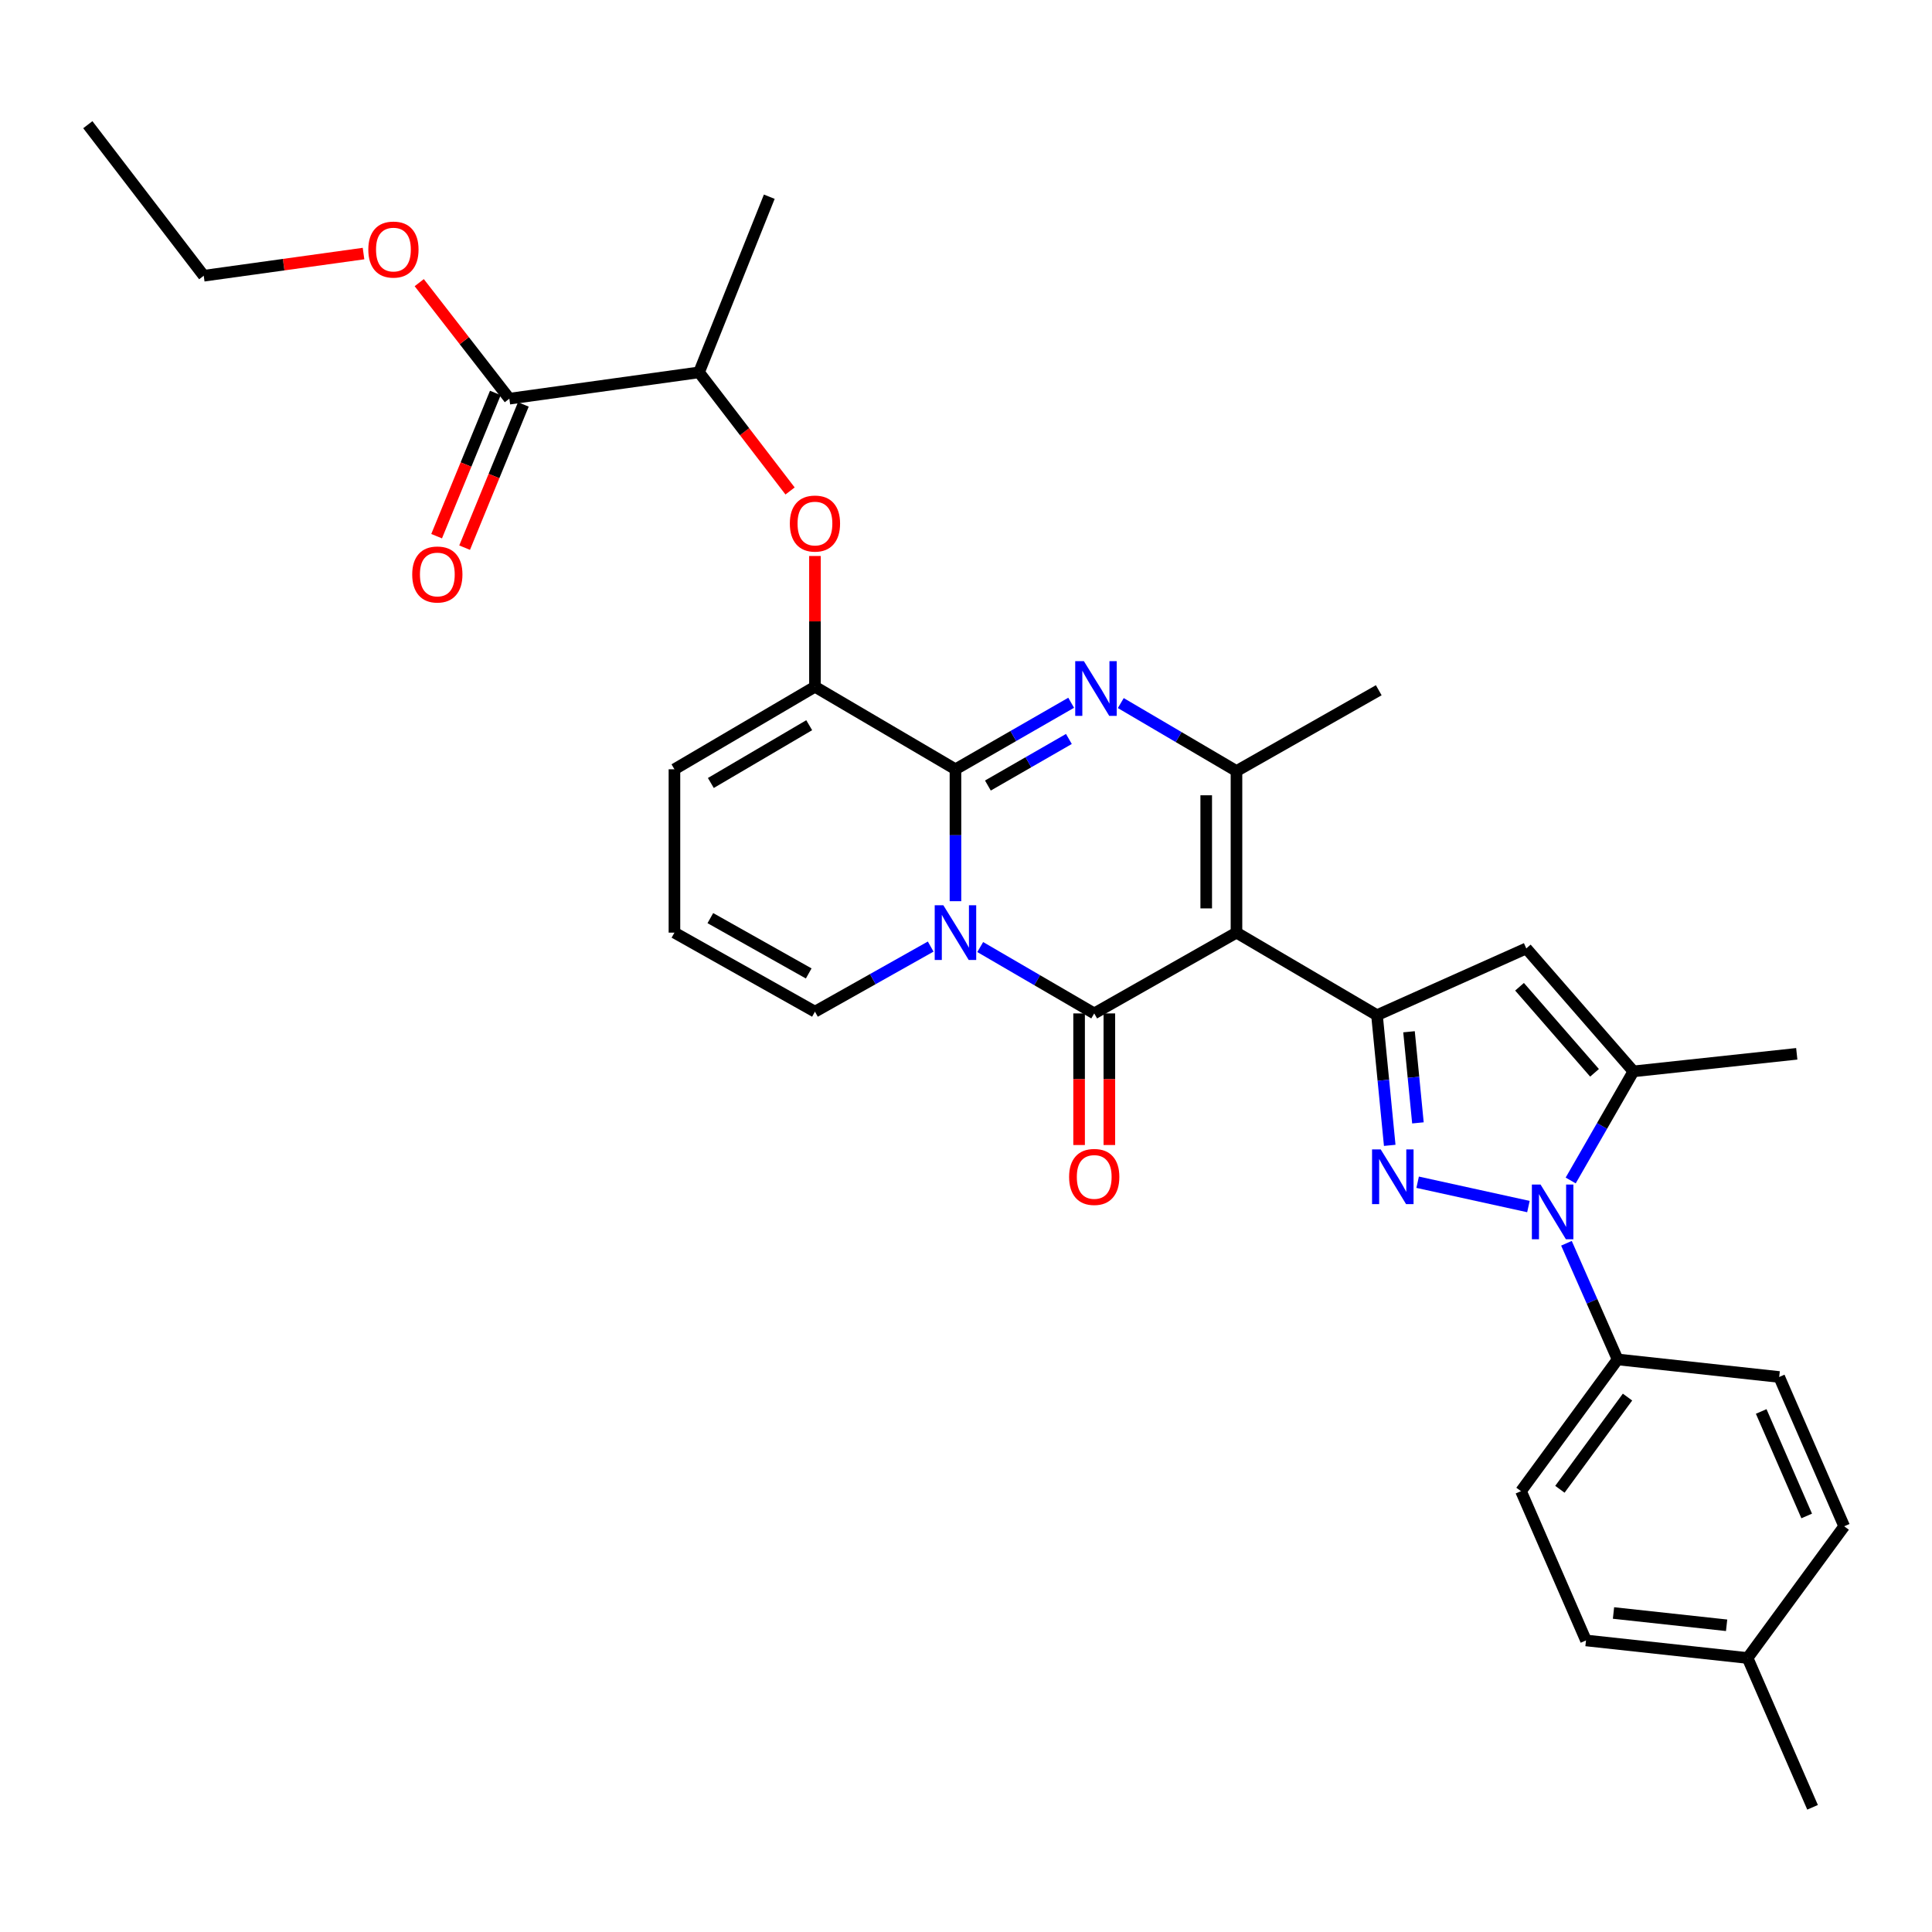 <?xml version='1.0' encoding='iso-8859-1'?>
<svg version='1.1' baseProfile='full'
              xmlns='http://www.w3.org/2000/svg'
                      xmlns:rdkit='http://www.rdkit.org/xml'
                      xmlns:xlink='http://www.w3.org/1999/xlink'
                  xml:space='preserve'
width='1000px' height='1000px' viewBox='0 0 1000 1000'>
<!-- END OF HEADER -->
<rect style='opacity:1.0;fill:#FFFFFF;stroke:none' width='1000' height='1000' x='0' y='0'> </rect>
<path class='bond-0' d='M 349.091,398.179 L 349.091,482.73' style='fill:none;fill-rule:evenodd;stroke:#000000;stroke-width:6px;stroke-linecap:butt;stroke-linejoin:miter;stroke-opacity:1' />
<path class='bond-1' d='M 349.091,398.179 L 421.818,355.451' style='fill:none;fill-rule:evenodd;stroke:#000000;stroke-width:6px;stroke-linecap:butt;stroke-linejoin:miter;stroke-opacity:1' />
<path class='bond-1' d='M 367.933,405.272 L 418.842,375.363' style='fill:none;fill-rule:evenodd;stroke:#000000;stroke-width:6px;stroke-linecap:butt;stroke-linejoin:miter;stroke-opacity:1' />
<path class='bond-2' d='M 349.091,482.73 L 421.818,523.639' style='fill:none;fill-rule:evenodd;stroke:#000000;stroke-width:6px;stroke-linecap:butt;stroke-linejoin:miter;stroke-opacity:1' />
<path class='bond-2' d='M 367.678,475.217 L 418.587,503.853' style='fill:none;fill-rule:evenodd;stroke:#000000;stroke-width:6px;stroke-linecap:butt;stroke-linejoin:miter;stroke-opacity:1' />
<path class='bond-3' d='M 421.818,523.639 L 451.768,506.792' style='fill:none;fill-rule:evenodd;stroke:#000000;stroke-width:6px;stroke-linecap:butt;stroke-linejoin:miter;stroke-opacity:1' />
<path class='bond-3' d='M 451.768,506.792 L 481.719,489.944' style='fill:none;fill-rule:evenodd;stroke:#0000FF;stroke-width:6px;stroke-linecap:butt;stroke-linejoin:miter;stroke-opacity:1' />
<path class='bond-4' d='M 421.818,355.451 L 494.545,398.179' style='fill:none;fill-rule:evenodd;stroke:#000000;stroke-width:6px;stroke-linecap:butt;stroke-linejoin:miter;stroke-opacity:1' />
<path class='bond-5' d='M 421.818,355.451 L 421.818,321.617' style='fill:none;fill-rule:evenodd;stroke:#000000;stroke-width:6px;stroke-linecap:butt;stroke-linejoin:miter;stroke-opacity:1' />
<path class='bond-5' d='M 421.818,321.617 L 421.818,287.782' style='fill:none;fill-rule:evenodd;stroke:#FF0000;stroke-width:6px;stroke-linecap:butt;stroke-linejoin:miter;stroke-opacity:1' />
<path class='bond-6' d='M 494.545,398.179 L 494.545,432.317' style='fill:none;fill-rule:evenodd;stroke:#000000;stroke-width:6px;stroke-linecap:butt;stroke-linejoin:miter;stroke-opacity:1' />
<path class='bond-6' d='M 494.545,432.317 L 494.545,466.456' style='fill:none;fill-rule:evenodd;stroke:#0000FF;stroke-width:6px;stroke-linecap:butt;stroke-linejoin:miter;stroke-opacity:1' />
<path class='bond-7' d='M 494.545,398.179 L 524.49,380.962' style='fill:none;fill-rule:evenodd;stroke:#000000;stroke-width:6px;stroke-linecap:butt;stroke-linejoin:miter;stroke-opacity:1' />
<path class='bond-7' d='M 524.49,380.962 L 554.434,363.745' style='fill:none;fill-rule:evenodd;stroke:#0000FF;stroke-width:6px;stroke-linecap:butt;stroke-linejoin:miter;stroke-opacity:1' />
<path class='bond-7' d='M 511.334,406.591 L 532.296,394.539' style='fill:none;fill-rule:evenodd;stroke:#000000;stroke-width:6px;stroke-linecap:butt;stroke-linejoin:miter;stroke-opacity:1' />
<path class='bond-7' d='M 532.296,394.539 L 553.257,382.487' style='fill:none;fill-rule:evenodd;stroke:#0000FF;stroke-width:6px;stroke-linecap:butt;stroke-linejoin:miter;stroke-opacity:1' />
<path class='bond-8' d='M 507.363,490.192 L 536.865,507.368' style='fill:none;fill-rule:evenodd;stroke:#0000FF;stroke-width:6px;stroke-linecap:butt;stroke-linejoin:miter;stroke-opacity:1' />
<path class='bond-8' d='M 536.865,507.368 L 566.367,524.544' style='fill:none;fill-rule:evenodd;stroke:#000000;stroke-width:6px;stroke-linecap:butt;stroke-linejoin:miter;stroke-opacity:1' />
<path class='bond-9' d='M 566.367,524.544 L 639.999,482.73' style='fill:none;fill-rule:evenodd;stroke:#000000;stroke-width:6px;stroke-linecap:butt;stroke-linejoin:miter;stroke-opacity:1' />
<path class='bond-10' d='M 558.537,524.544 L 558.537,558.602' style='fill:none;fill-rule:evenodd;stroke:#000000;stroke-width:6px;stroke-linecap:butt;stroke-linejoin:miter;stroke-opacity:1' />
<path class='bond-10' d='M 558.537,558.602 L 558.537,592.661' style='fill:none;fill-rule:evenodd;stroke:#FF0000;stroke-width:6px;stroke-linecap:butt;stroke-linejoin:miter;stroke-opacity:1' />
<path class='bond-10' d='M 574.197,524.544 L 574.197,558.602' style='fill:none;fill-rule:evenodd;stroke:#000000;stroke-width:6px;stroke-linecap:butt;stroke-linejoin:miter;stroke-opacity:1' />
<path class='bond-10' d='M 574.197,558.602 L 574.197,592.661' style='fill:none;fill-rule:evenodd;stroke:#FF0000;stroke-width:6px;stroke-linecap:butt;stroke-linejoin:miter;stroke-opacity:1' />
<path class='bond-11' d='M 639.999,482.73 L 639.999,399.092' style='fill:none;fill-rule:evenodd;stroke:#000000;stroke-width:6px;stroke-linecap:butt;stroke-linejoin:miter;stroke-opacity:1' />
<path class='bond-11' d='M 624.338,470.184 L 624.338,411.638' style='fill:none;fill-rule:evenodd;stroke:#000000;stroke-width:6px;stroke-linecap:butt;stroke-linejoin:miter;stroke-opacity:1' />
<path class='bond-12' d='M 639.999,482.73 L 712.726,525.457' style='fill:none;fill-rule:evenodd;stroke:#000000;stroke-width:6px;stroke-linecap:butt;stroke-linejoin:miter;stroke-opacity:1' />
<path class='bond-13' d='M 639.999,399.092 L 610.06,381.503' style='fill:none;fill-rule:evenodd;stroke:#000000;stroke-width:6px;stroke-linecap:butt;stroke-linejoin:miter;stroke-opacity:1' />
<path class='bond-13' d='M 610.06,381.503 L 580.12,363.913' style='fill:none;fill-rule:evenodd;stroke:#0000FF;stroke-width:6px;stroke-linecap:butt;stroke-linejoin:miter;stroke-opacity:1' />
<path class='bond-14' d='M 639.999,399.092 L 713.639,357.269' style='fill:none;fill-rule:evenodd;stroke:#000000;stroke-width:6px;stroke-linecap:butt;stroke-linejoin:miter;stroke-opacity:1' />
<path class='bond-15' d='M 408.938,254.125 L 385.379,223.426' style='fill:none;fill-rule:evenodd;stroke:#FF0000;stroke-width:6px;stroke-linecap:butt;stroke-linejoin:miter;stroke-opacity:1' />
<path class='bond-15' d='M 385.379,223.426 L 361.82,192.727' style='fill:none;fill-rule:evenodd;stroke:#000000;stroke-width:6px;stroke-linecap:butt;stroke-linejoin:miter;stroke-opacity:1' />
<path class='bond-16' d='M 712.726,525.457 L 716.023,559.146' style='fill:none;fill-rule:evenodd;stroke:#000000;stroke-width:6px;stroke-linecap:butt;stroke-linejoin:miter;stroke-opacity:1' />
<path class='bond-16' d='M 716.023,559.146 L 719.321,592.834' style='fill:none;fill-rule:evenodd;stroke:#0000FF;stroke-width:6px;stroke-linecap:butt;stroke-linejoin:miter;stroke-opacity:1' />
<path class='bond-16' d='M 729.301,534.038 L 731.61,557.62' style='fill:none;fill-rule:evenodd;stroke:#000000;stroke-width:6px;stroke-linecap:butt;stroke-linejoin:miter;stroke-opacity:1' />
<path class='bond-16' d='M 731.61,557.62 L 733.918,581.202' style='fill:none;fill-rule:evenodd;stroke:#0000FF;stroke-width:6px;stroke-linecap:butt;stroke-linejoin:miter;stroke-opacity:1' />
<path class='bond-17' d='M 712.726,525.457 L 790.003,490.908' style='fill:none;fill-rule:evenodd;stroke:#000000;stroke-width:6px;stroke-linecap:butt;stroke-linejoin:miter;stroke-opacity:1' />
<path class='bond-18' d='M 733.77,611.92 L 791.108,624.517' style='fill:none;fill-rule:evenodd;stroke:#0000FF;stroke-width:6px;stroke-linecap:butt;stroke-linejoin:miter;stroke-opacity:1' />
<path class='bond-19' d='M 812.984,611.013 L 829.217,582.778' style='fill:none;fill-rule:evenodd;stroke:#0000FF;stroke-width:6px;stroke-linecap:butt;stroke-linejoin:miter;stroke-opacity:1' />
<path class='bond-19' d='M 829.217,582.778 L 845.451,554.543' style='fill:none;fill-rule:evenodd;stroke:#000000;stroke-width:6px;stroke-linecap:butt;stroke-linejoin:miter;stroke-opacity:1' />
<path class='bond-20' d='M 810.792,643.516 L 824.032,673.575' style='fill:none;fill-rule:evenodd;stroke:#0000FF;stroke-width:6px;stroke-linecap:butt;stroke-linejoin:miter;stroke-opacity:1' />
<path class='bond-20' d='M 824.032,673.575 L 837.272,703.634' style='fill:none;fill-rule:evenodd;stroke:#000000;stroke-width:6px;stroke-linecap:butt;stroke-linejoin:miter;stroke-opacity:1' />
<path class='bond-21' d='M 845.451,554.543 L 790.003,490.908' style='fill:none;fill-rule:evenodd;stroke:#000000;stroke-width:6px;stroke-linecap:butt;stroke-linejoin:miter;stroke-opacity:1' />
<path class='bond-21' d='M 825.326,555.286 L 786.513,510.742' style='fill:none;fill-rule:evenodd;stroke:#000000;stroke-width:6px;stroke-linecap:butt;stroke-linejoin:miter;stroke-opacity:1' />
<path class='bond-22' d='M 845.451,554.543 L 930.002,545.451' style='fill:none;fill-rule:evenodd;stroke:#000000;stroke-width:6px;stroke-linecap:butt;stroke-linejoin:miter;stroke-opacity:1' />
<path class='bond-23' d='M 256.39,203.39 L 241.193,240.457' style='fill:none;fill-rule:evenodd;stroke:#000000;stroke-width:6px;stroke-linecap:butt;stroke-linejoin:miter;stroke-opacity:1' />
<path class='bond-23' d='M 241.193,240.457 L 225.996,277.524' style='fill:none;fill-rule:evenodd;stroke:#FF0000;stroke-width:6px;stroke-linecap:butt;stroke-linejoin:miter;stroke-opacity:1' />
<path class='bond-23' d='M 270.88,209.331 L 255.683,246.398' style='fill:none;fill-rule:evenodd;stroke:#000000;stroke-width:6px;stroke-linecap:butt;stroke-linejoin:miter;stroke-opacity:1' />
<path class='bond-23' d='M 255.683,246.398 L 240.486,283.465' style='fill:none;fill-rule:evenodd;stroke:#FF0000;stroke-width:6px;stroke-linecap:butt;stroke-linejoin:miter;stroke-opacity:1' />
<path class='bond-24' d='M 263.635,206.36 L 361.82,192.727' style='fill:none;fill-rule:evenodd;stroke:#000000;stroke-width:6px;stroke-linecap:butt;stroke-linejoin:miter;stroke-opacity:1' />
<path class='bond-25' d='M 263.635,206.36 L 240.316,176.329' style='fill:none;fill-rule:evenodd;stroke:#000000;stroke-width:6px;stroke-linecap:butt;stroke-linejoin:miter;stroke-opacity:1' />
<path class='bond-25' d='M 240.316,176.329 L 216.997,146.298' style='fill:none;fill-rule:evenodd;stroke:#FF0000;stroke-width:6px;stroke-linecap:butt;stroke-linejoin:miter;stroke-opacity:1' />
<path class='bond-26' d='M 837.272,703.634 L 787.271,771.819' style='fill:none;fill-rule:evenodd;stroke:#000000;stroke-width:6px;stroke-linecap:butt;stroke-linejoin:miter;stroke-opacity:1' />
<path class='bond-26' d='M 842.401,723.123 L 807.4,770.852' style='fill:none;fill-rule:evenodd;stroke:#000000;stroke-width:6px;stroke-linecap:butt;stroke-linejoin:miter;stroke-opacity:1' />
<path class='bond-27' d='M 837.272,703.634 L 920.91,712.726' style='fill:none;fill-rule:evenodd;stroke:#000000;stroke-width:6px;stroke-linecap:butt;stroke-linejoin:miter;stroke-opacity:1' />
<path class='bond-28' d='M 787.271,771.819 L 820.907,849.087' style='fill:none;fill-rule:evenodd;stroke:#000000;stroke-width:6px;stroke-linecap:butt;stroke-linejoin:miter;stroke-opacity:1' />
<path class='bond-29' d='M 820.907,849.087 L 904.544,858.179' style='fill:none;fill-rule:evenodd;stroke:#000000;stroke-width:6px;stroke-linecap:butt;stroke-linejoin:miter;stroke-opacity:1' />
<path class='bond-29' d='M 835.145,834.882 L 893.691,841.247' style='fill:none;fill-rule:evenodd;stroke:#000000;stroke-width:6px;stroke-linecap:butt;stroke-linejoin:miter;stroke-opacity:1' />
<path class='bond-30' d='M 904.544,858.179 L 954.545,790.003' style='fill:none;fill-rule:evenodd;stroke:#000000;stroke-width:6px;stroke-linecap:butt;stroke-linejoin:miter;stroke-opacity:1' />
<path class='bond-31' d='M 904.544,858.179 L 938.18,935.457' style='fill:none;fill-rule:evenodd;stroke:#000000;stroke-width:6px;stroke-linecap:butt;stroke-linejoin:miter;stroke-opacity:1' />
<path class='bond-32' d='M 954.545,790.003 L 920.91,712.726' style='fill:none;fill-rule:evenodd;stroke:#000000;stroke-width:6px;stroke-linecap:butt;stroke-linejoin:miter;stroke-opacity:1' />
<path class='bond-32' d='M 935.141,784.661 L 911.595,730.567' style='fill:none;fill-rule:evenodd;stroke:#000000;stroke-width:6px;stroke-linecap:butt;stroke-linejoin:miter;stroke-opacity:1' />
<path class='bond-33' d='M 361.82,192.727 L 398.179,101.816' style='fill:none;fill-rule:evenodd;stroke:#000000;stroke-width:6px;stroke-linecap:butt;stroke-linejoin:miter;stroke-opacity:1' />
<path class='bond-34' d='M 188.159,131.241 L 146.806,136.983' style='fill:none;fill-rule:evenodd;stroke:#FF0000;stroke-width:6px;stroke-linecap:butt;stroke-linejoin:miter;stroke-opacity:1' />
<path class='bond-34' d='M 146.806,136.983 L 105.453,142.725' style='fill:none;fill-rule:evenodd;stroke:#000000;stroke-width:6px;stroke-linecap:butt;stroke-linejoin:miter;stroke-opacity:1' />
<path class='bond-35' d='M 105.453,142.725 L 45.455,64.543' style='fill:none;fill-rule:evenodd;stroke:#000000;stroke-width:6px;stroke-linecap:butt;stroke-linejoin:miter;stroke-opacity:1' />
<path  class='atom-5' d='M 488.285 468.57
L 497.565 483.57
Q 498.485 485.05, 499.965 487.73
Q 501.445 490.41, 501.525 490.57
L 501.525 468.57
L 505.285 468.57
L 505.285 496.89
L 501.405 496.89
L 491.445 480.49
Q 490.285 478.57, 489.045 476.37
Q 487.845 474.17, 487.485 473.49
L 487.485 496.89
L 483.805 496.89
L 483.805 468.57
L 488.285 468.57
' fill='#0000FF'/>
<path  class='atom-9' d='M 561.012 342.205
L 570.292 357.205
Q 571.212 358.685, 572.692 361.365
Q 574.172 364.045, 574.252 364.205
L 574.252 342.205
L 578.012 342.205
L 578.012 370.525
L 574.132 370.525
L 564.172 354.125
Q 563.012 352.205, 561.772 350.005
Q 560.572 347.805, 560.212 347.125
L 560.212 370.525
L 556.532 370.525
L 556.532 342.205
L 561.012 342.205
' fill='#0000FF'/>
<path  class='atom-10' d='M 408.818 270.989
Q 408.818 264.189, 412.178 260.389
Q 415.538 256.589, 421.818 256.589
Q 428.098 256.589, 431.458 260.389
Q 434.818 264.189, 434.818 270.989
Q 434.818 277.869, 431.418 281.789
Q 428.018 285.669, 421.818 285.669
Q 415.578 285.669, 412.178 281.789
Q 408.818 277.909, 408.818 270.989
M 421.818 282.469
Q 426.138 282.469, 428.458 279.589
Q 430.818 276.669, 430.818 270.989
Q 430.818 265.429, 428.458 262.629
Q 426.138 259.789, 421.818 259.789
Q 417.498 259.789, 415.138 262.589
Q 412.818 265.389, 412.818 270.989
Q 412.818 276.709, 415.138 279.589
Q 417.498 282.469, 421.818 282.469
' fill='#FF0000'/>
<path  class='atom-12' d='M 553.367 609.175
Q 553.367 602.375, 556.727 598.575
Q 560.087 594.775, 566.367 594.775
Q 572.647 594.775, 576.007 598.575
Q 579.367 602.375, 579.367 609.175
Q 579.367 616.055, 575.967 619.975
Q 572.567 623.855, 566.367 623.855
Q 560.127 623.855, 556.727 619.975
Q 553.367 616.095, 553.367 609.175
M 566.367 620.655
Q 570.687 620.655, 573.007 617.775
Q 575.367 614.855, 575.367 609.175
Q 575.367 603.615, 573.007 600.815
Q 570.687 597.975, 566.367 597.975
Q 562.047 597.975, 559.687 600.775
Q 557.367 603.575, 557.367 609.175
Q 557.367 614.895, 559.687 617.775
Q 562.047 620.655, 566.367 620.655
' fill='#FF0000'/>
<path  class='atom-14' d='M 714.653 594.935
L 723.933 609.935
Q 724.853 611.415, 726.333 614.095
Q 727.813 616.775, 727.893 616.935
L 727.893 594.935
L 731.653 594.935
L 731.653 623.255
L 727.773 623.255
L 717.813 606.855
Q 716.653 604.935, 715.413 602.735
Q 714.213 600.535, 713.853 599.855
L 713.853 623.255
L 710.173 623.255
L 710.173 594.935
L 714.653 594.935
' fill='#0000FF'/>
<path  class='atom-15' d='M 797.376 613.11
L 806.656 628.11
Q 807.576 629.59, 809.056 632.27
Q 810.536 634.95, 810.616 635.11
L 810.616 613.11
L 814.376 613.11
L 814.376 641.43
L 810.496 641.43
L 800.536 625.03
Q 799.376 623.11, 798.136 620.91
Q 796.936 618.71, 796.576 618.03
L 796.576 641.43
L 792.896 641.43
L 792.896 613.11
L 797.376 613.11
' fill='#0000FF'/>
<path  class='atom-20' d='M 213.363 297.351
Q 213.363 290.551, 216.723 286.751
Q 220.083 282.951, 226.363 282.951
Q 232.643 282.951, 236.003 286.751
Q 239.363 290.551, 239.363 297.351
Q 239.363 304.231, 235.963 308.151
Q 232.563 312.031, 226.363 312.031
Q 220.123 312.031, 216.723 308.151
Q 213.363 304.271, 213.363 297.351
M 226.363 308.831
Q 230.683 308.831, 233.003 305.951
Q 235.363 303.031, 235.363 297.351
Q 235.363 291.791, 233.003 288.991
Q 230.683 286.151, 226.363 286.151
Q 222.043 286.151, 219.683 288.951
Q 217.363 291.751, 217.363 297.351
Q 217.363 303.071, 219.683 305.951
Q 222.043 308.831, 226.363 308.831
' fill='#FF0000'/>
<path  class='atom-29' d='M 190.637 129.172
Q 190.637 122.372, 193.997 118.572
Q 197.357 114.772, 203.637 114.772
Q 209.917 114.772, 213.277 118.572
Q 216.637 122.372, 216.637 129.172
Q 216.637 136.052, 213.237 139.972
Q 209.837 143.852, 203.637 143.852
Q 197.397 143.852, 193.997 139.972
Q 190.637 136.092, 190.637 129.172
M 203.637 140.652
Q 207.957 140.652, 210.277 137.772
Q 212.637 134.852, 212.637 129.172
Q 212.637 123.612, 210.277 120.812
Q 207.957 117.972, 203.637 117.972
Q 199.317 117.972, 196.957 120.772
Q 194.637 123.572, 194.637 129.172
Q 194.637 134.892, 196.957 137.772
Q 199.317 140.652, 203.637 140.652
' fill='#FF0000'/>
</svg>
